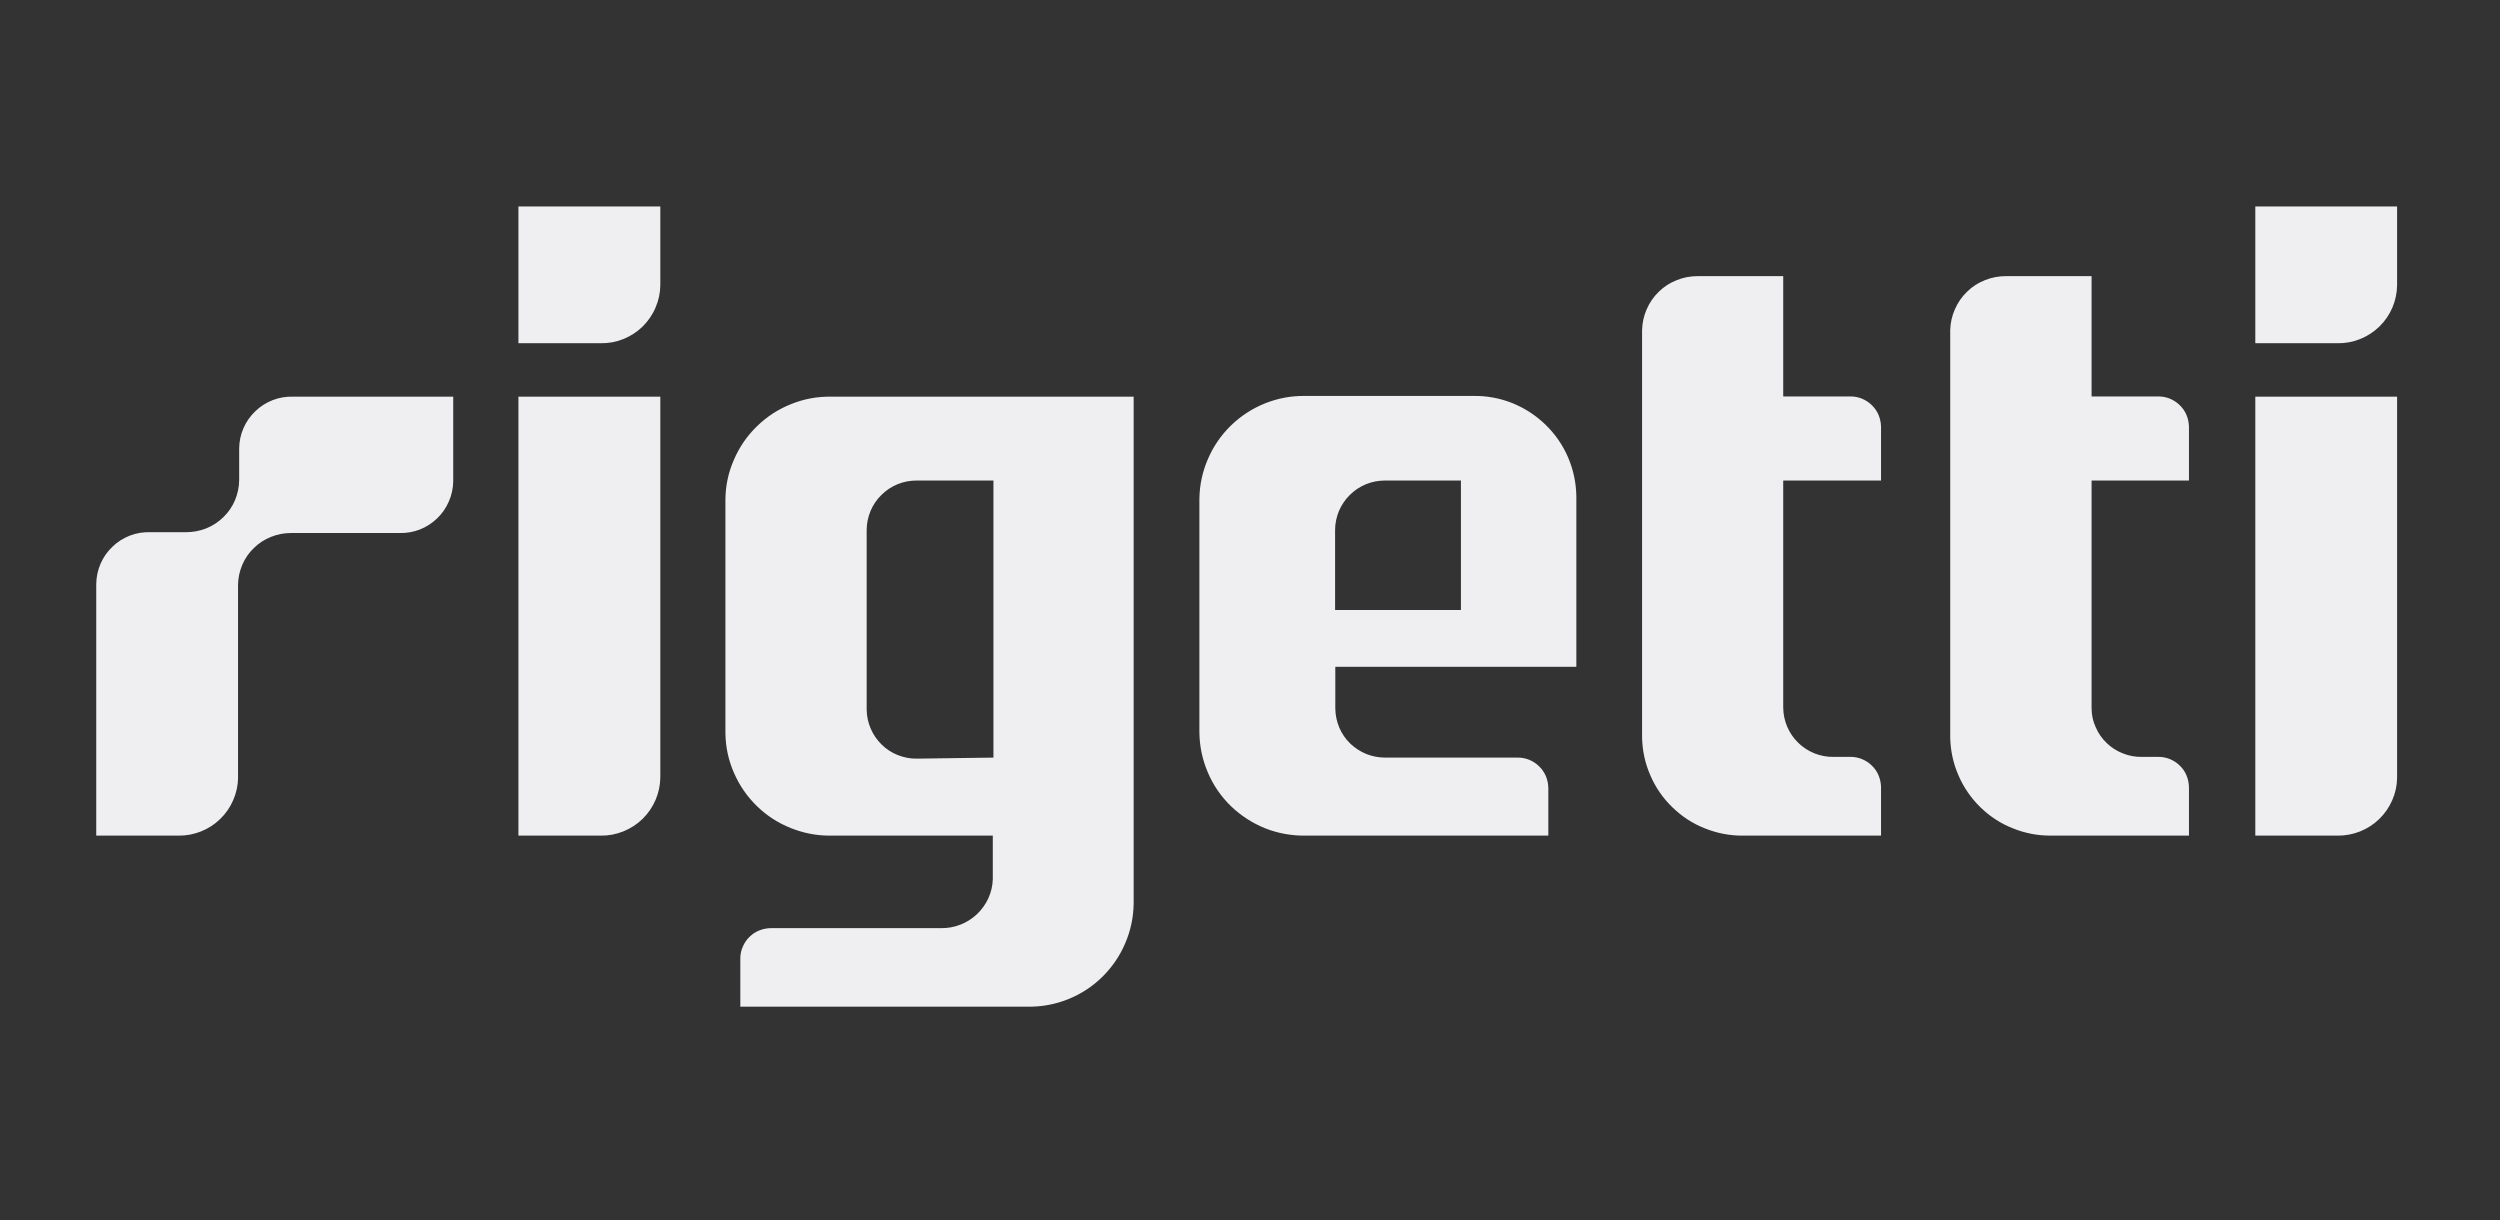 <svg xmlns="http://www.w3.org/2000/svg" xmlns:xlink="http://www.w3.org/1999/xlink" width="125" zoomAndPan="magnify" viewBox="0 0 93.75 45.75" height="61" preserveAspectRatio="xMidYMid meet" version="1.0"><rect x="0" y="0" width="93.75" height="45.75" fill="#333333" stroke="none"/><defs><clipPath id="97bab5d600"><path d="M 3.609 7.582 L 90 7.582 L 90 38 L 3.609 38 Z M 3.609 7.582 " clip-rule="nonzero"/></clipPath></defs><g clip-path="url(#97bab5d600)"><path fill="#efeff2" d="M 16.996 14.875 L 16.996 18.047 C 16.992 18.312 16.938 18.562 16.832 18.805 C 16.727 19.047 16.582 19.258 16.391 19.441 C 16.199 19.625 15.984 19.762 15.738 19.859 C 15.492 19.953 15.238 19.996 14.973 19.988 L 10.914 19.988 C 10.656 19.988 10.402 20.035 10.164 20.133 C 9.922 20.227 9.707 20.367 9.52 20.551 C 9.332 20.73 9.188 20.941 9.086 21.18 C 8.984 21.422 8.93 21.672 8.926 21.93 L 8.926 29.176 C 8.922 29.469 8.859 29.746 8.742 30.012 C 8.629 30.277 8.465 30.512 8.254 30.715 C 8.047 30.918 7.809 31.07 7.535 31.18 C 7.266 31.285 6.988 31.34 6.695 31.336 L 3.609 31.336 L 3.609 21.898 C 3.613 21.633 3.668 21.383 3.77 21.141 C 3.875 20.898 4.023 20.688 4.215 20.504 C 4.402 20.32 4.621 20.184 4.867 20.086 C 5.113 19.992 5.367 19.949 5.633 19.957 L 6.98 19.957 C 7.238 19.957 7.492 19.91 7.73 19.816 C 7.973 19.719 8.188 19.578 8.375 19.395 C 8.562 19.215 8.707 19.004 8.809 18.766 C 8.91 18.523 8.965 18.273 8.969 18.016 L 8.969 16.816 C 8.973 16.551 9.023 16.301 9.129 16.059 C 9.234 15.816 9.383 15.605 9.574 15.422 C 9.762 15.238 9.98 15.102 10.227 15.004 C 10.473 14.91 10.727 14.867 10.988 14.875 Z M 19.441 31.336 L 22.531 31.336 C 22.824 31.34 23.105 31.285 23.379 31.176 C 23.648 31.066 23.891 30.91 24.098 30.707 C 24.309 30.5 24.469 30.262 24.586 29.992 C 24.699 29.727 24.758 29.445 24.762 29.152 L 24.762 14.875 L 19.441 14.875 Z M 19.441 7.742 L 19.441 12.871 L 22.531 12.871 C 22.824 12.875 23.105 12.824 23.375 12.715 C 23.648 12.605 23.887 12.449 24.098 12.246 C 24.305 12.039 24.469 11.805 24.582 11.535 C 24.699 11.266 24.758 10.988 24.762 10.695 L 24.762 7.742 Z M 84.574 31.336 L 87.66 31.336 C 87.949 31.34 88.23 31.285 88.5 31.18 C 88.77 31.07 89.012 30.918 89.219 30.715 C 89.43 30.512 89.59 30.277 89.707 30.012 C 89.824 29.746 89.887 29.469 89.891 29.176 L 89.891 14.875 L 84.574 14.875 Z M 84.574 7.742 L 84.574 12.871 L 87.66 12.871 C 87.953 12.875 88.234 12.824 88.504 12.715 C 88.777 12.605 89.016 12.449 89.227 12.246 C 89.438 12.039 89.598 11.805 89.715 11.535 C 89.828 11.266 89.887 10.988 89.891 10.695 L 89.891 7.742 Z M 42.512 14.875 L 42.512 33.891 C 42.504 34.406 42.398 34.906 42.191 35.383 C 41.988 35.859 41.699 36.277 41.328 36.641 C 40.957 37.004 40.527 37.281 40.047 37.473 C 39.566 37.664 39.066 37.758 38.547 37.75 L 27.762 37.75 L 27.762 35.938 C 27.762 35.785 27.793 35.641 27.855 35.5 C 27.914 35.359 28 35.234 28.109 35.129 C 28.219 35.023 28.344 34.941 28.484 34.887 C 28.629 34.832 28.773 34.805 28.926 34.805 L 35.289 34.805 C 35.539 34.809 35.781 34.766 36.012 34.676 C 36.246 34.586 36.453 34.453 36.633 34.285 C 36.816 34.113 36.957 33.914 37.062 33.688 C 37.164 33.461 37.223 33.223 37.23 32.973 L 37.23 31.336 L 31.137 31.336 C 30.625 31.34 30.129 31.242 29.652 31.051 C 29.172 30.859 28.75 30.586 28.383 30.227 C 28.012 29.867 27.727 29.449 27.523 28.98 C 27.316 28.508 27.211 28.012 27.203 27.5 L 27.203 18.734 C 27.207 18.219 27.312 17.719 27.52 17.246 C 27.723 16.77 28.012 16.348 28.383 15.988 C 28.754 15.625 29.18 15.348 29.66 15.156 C 30.141 14.961 30.641 14.867 31.16 14.875 Z M 37.254 28.41 L 37.254 18.02 L 34.379 18.02 C 34.133 18.02 33.895 18.062 33.664 18.156 C 33.434 18.25 33.23 18.383 33.055 18.559 C 32.879 18.73 32.742 18.934 32.645 19.16 C 32.551 19.391 32.5 19.629 32.5 19.875 L 32.5 26.617 C 32.504 26.863 32.555 27.098 32.652 27.324 C 32.75 27.551 32.887 27.75 33.062 27.922 C 33.238 28.094 33.441 28.227 33.668 28.316 C 33.898 28.406 34.133 28.453 34.379 28.449 Z M 70.539 18.02 L 70.539 16 C 70.535 15.848 70.504 15.699 70.445 15.559 C 70.387 15.422 70.301 15.297 70.191 15.191 C 70.082 15.086 69.957 15.004 69.812 14.945 C 69.672 14.891 69.523 14.863 69.371 14.867 L 66.871 14.867 L 66.871 10.355 L 63.668 10.355 C 63.398 10.355 63.133 10.402 62.883 10.504 C 62.629 10.602 62.402 10.746 62.207 10.938 C 62.012 11.125 61.859 11.348 61.75 11.598 C 61.641 11.848 61.586 12.105 61.578 12.379 L 61.578 27.66 C 61.59 28.156 61.691 28.629 61.891 29.082 C 62.086 29.535 62.363 29.934 62.719 30.277 C 63.074 30.621 63.48 30.887 63.938 31.066 C 64.398 31.25 64.875 31.34 65.367 31.336 L 70.539 31.336 L 70.539 29.516 C 70.535 29.363 70.504 29.215 70.445 29.074 C 70.387 28.934 70.301 28.812 70.191 28.707 C 70.082 28.598 69.957 28.52 69.812 28.461 C 69.672 28.406 69.523 28.379 69.371 28.383 L 68.75 28.383 C 68.504 28.387 68.27 28.34 68.039 28.25 C 67.812 28.156 67.609 28.027 67.434 27.855 C 67.258 27.684 67.121 27.484 67.023 27.258 C 66.926 27.031 66.875 26.793 66.871 26.547 L 66.871 18.02 Z M 82.086 18.02 L 82.086 16 C 82.082 15.848 82.051 15.699 81.992 15.559 C 81.934 15.422 81.848 15.297 81.738 15.191 C 81.629 15.086 81.504 15.004 81.359 14.945 C 81.219 14.891 81.07 14.863 80.918 14.867 L 78.434 14.867 L 78.434 10.355 L 75.23 10.355 C 74.957 10.355 74.695 10.402 74.441 10.504 C 74.188 10.602 73.961 10.746 73.766 10.938 C 73.57 11.125 73.418 11.348 73.309 11.598 C 73.199 11.844 73.141 12.105 73.133 12.379 L 73.133 27.66 C 73.145 28.156 73.246 28.629 73.445 29.082 C 73.641 29.535 73.918 29.934 74.27 30.277 C 74.625 30.621 75.031 30.887 75.492 31.066 C 75.949 31.25 76.426 31.34 76.922 31.336 L 82.086 31.336 L 82.086 29.516 C 82.082 29.363 82.051 29.215 81.992 29.074 C 81.934 28.934 81.848 28.812 81.738 28.707 C 81.629 28.598 81.504 28.52 81.359 28.461 C 81.219 28.406 81.07 28.379 80.918 28.383 L 80.305 28.383 C 80.062 28.387 79.828 28.34 79.602 28.25 C 79.375 28.16 79.172 28.031 79 27.863 C 78.824 27.695 78.688 27.5 78.59 27.273 C 78.488 27.051 78.438 26.82 78.434 26.574 L 78.434 18.02 Z M 50.074 25.023 L 50.074 26.574 C 50.078 26.82 50.129 27.059 50.223 27.285 C 50.32 27.512 50.457 27.711 50.633 27.883 C 50.812 28.051 51.012 28.184 51.242 28.277 C 51.469 28.367 51.707 28.41 51.953 28.41 L 56.895 28.41 C 57.047 28.406 57.195 28.434 57.336 28.488 C 57.477 28.547 57.605 28.625 57.715 28.734 C 57.824 28.84 57.906 28.961 57.969 29.102 C 58.027 29.242 58.059 29.391 58.062 29.543 L 58.062 31.336 L 48.941 31.336 C 48.422 31.34 47.922 31.25 47.438 31.059 C 46.957 30.863 46.531 30.586 46.156 30.227 C 45.785 29.863 45.496 29.445 45.293 28.965 C 45.09 28.488 44.984 27.992 44.977 27.473 L 44.977 18.711 C 44.984 18.191 45.09 17.691 45.297 17.215 C 45.5 16.738 45.789 16.32 46.16 15.957 C 46.531 15.598 46.957 15.32 47.441 15.125 C 47.922 14.934 48.422 14.84 48.941 14.848 L 55.25 14.848 C 55.758 14.84 56.242 14.93 56.715 15.117 C 57.184 15.309 57.598 15.578 57.961 15.93 C 58.324 16.285 58.605 16.691 58.805 17.156 C 59.004 17.625 59.105 18.109 59.113 18.613 L 59.113 25.004 L 50.074 25.004 Z M 51.945 18.02 C 51.699 18.02 51.461 18.062 51.23 18.156 C 51 18.25 50.797 18.383 50.621 18.559 C 50.445 18.73 50.309 18.934 50.211 19.16 C 50.117 19.391 50.066 19.629 50.066 19.875 L 50.066 22.875 L 54.785 22.875 L 54.785 18.02 Z M 51.945 18.02 " fill-opacity="1" fill-rule="nonzero"/></g></svg>